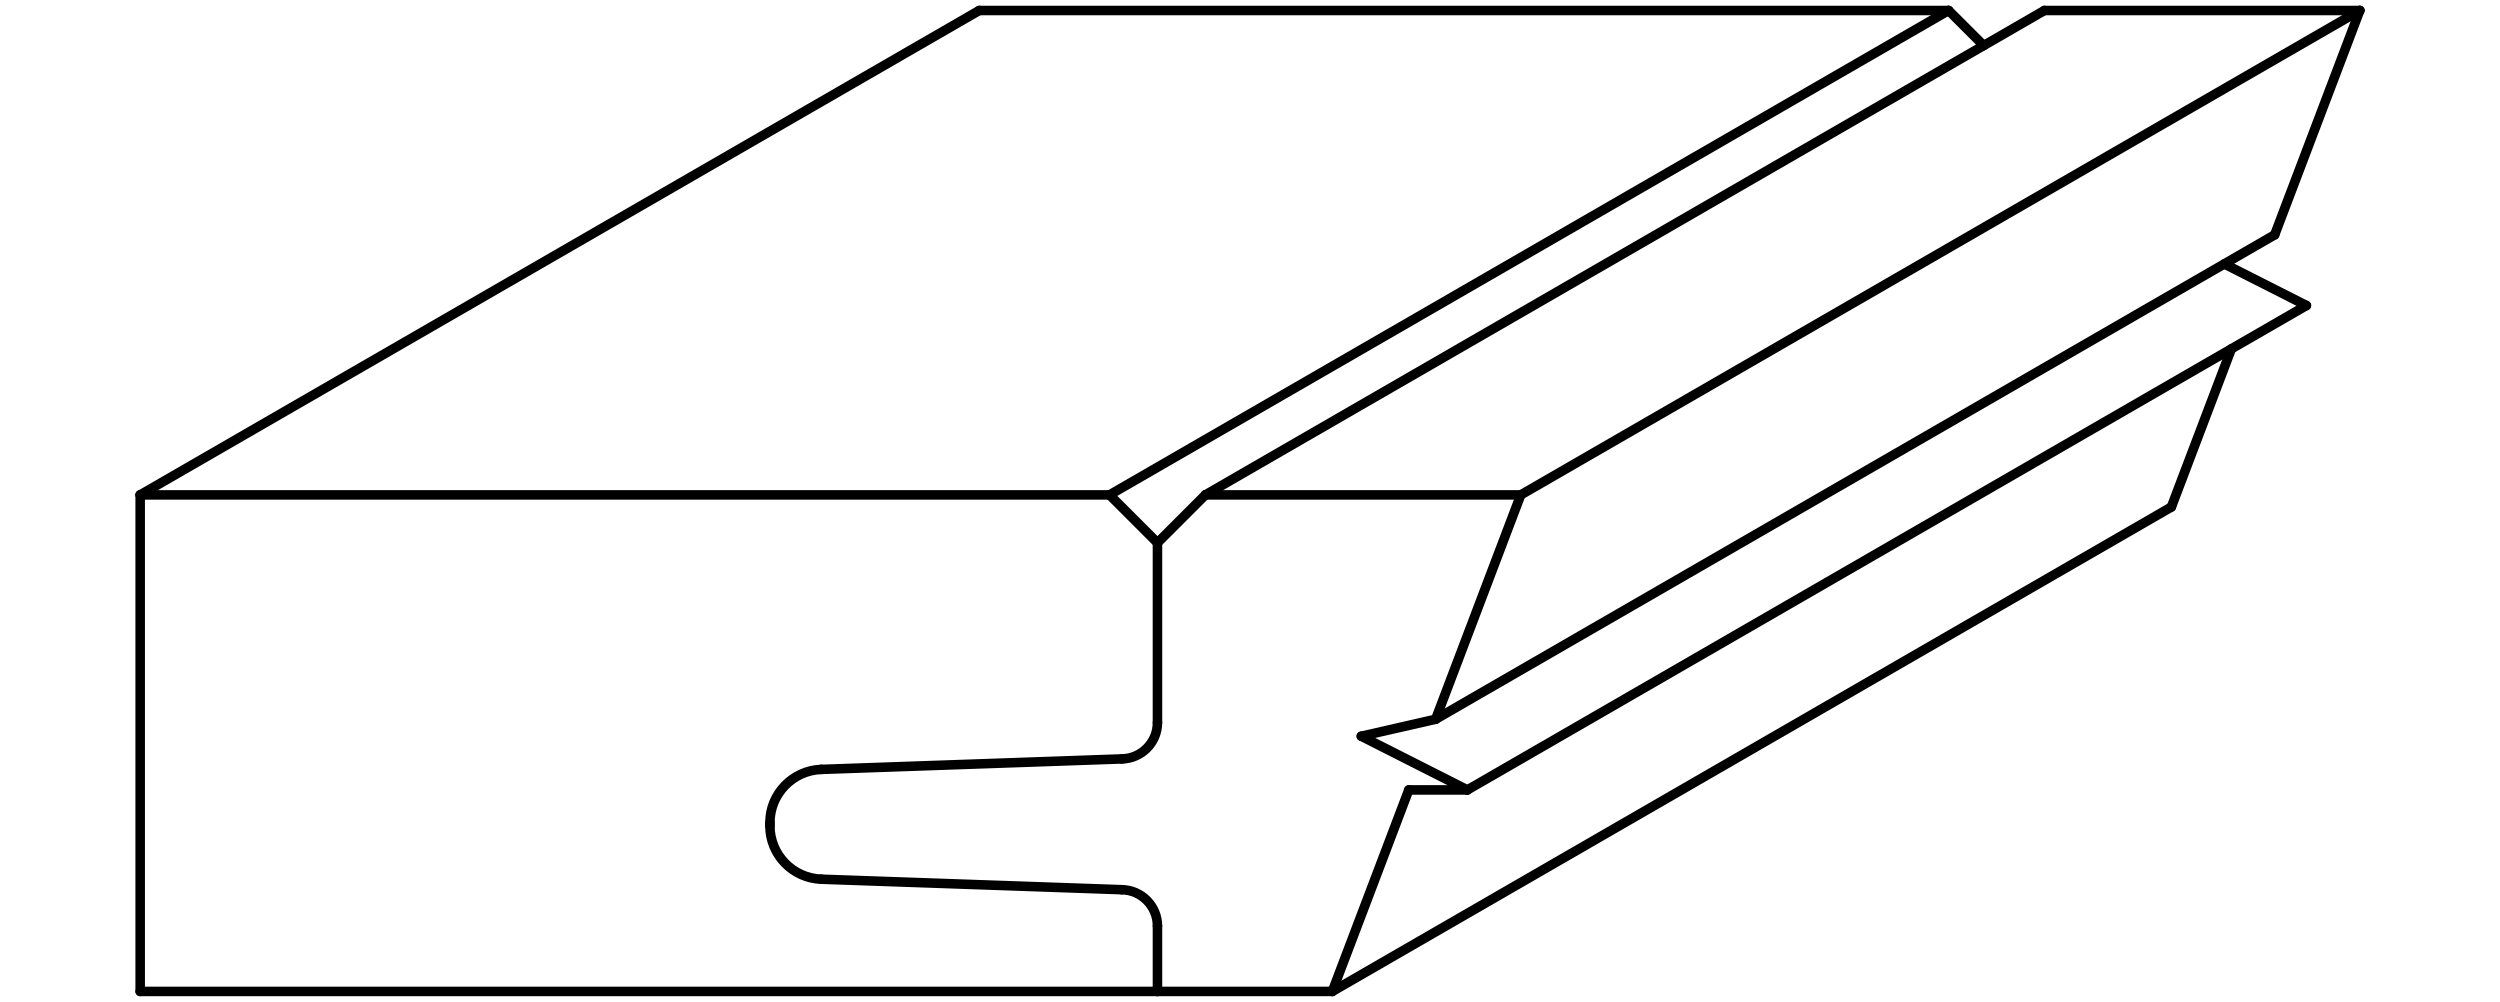 <?xml version="1.0" encoding="utf-8"?>
<!-- Generator: Adobe Illustrator 18.1.0, SVG Export Plug-In . SVG Version: 6.00 Build 0)  -->
<svg version="1.1" id="Layer_1" xmlns="http://www.w3.org/2000/svg" xmlns:xlink="http://www.w3.org/1999/xlink" x="0px" y="0px"
	 viewBox="0 0 262 105" enable-background="new 0 0 262 105" xml:space="preserve">
<g>
	<g id="LINE">
		
			<line fill="none" stroke="#000000" stroke-linecap="round" stroke-linejoin="round" stroke-miterlimit="10" x1="121.302" y1="75.727" x2="121.302" y2="56.886"/>
	</g>
	<g id="LINE_1_">
		
			<line fill="none" stroke="#000000" stroke-linecap="round" stroke-linejoin="round" stroke-miterlimit="10" x1="116.281" y1="51.865" x2="121.302" y2="56.886"/>
	</g>
	<g id="LINE_2_">
		
			<line fill="none" stroke="#000000" stroke-linecap="round" stroke-linejoin="round" stroke-miterlimit="10" x1="121.302" y1="97.047" x2="121.302" y2="103.902"/>
	</g>
	<g id="ARC">
		<path fill="none" stroke="#000000" stroke-linecap="round" stroke-linejoin="round" stroke-miterlimit="10" d="M117.566,79.534
			c2.075-0.039,3.736-1.732,3.736-3.807"/>
	</g>
	<g id="ARC_1_">
		<path fill="none" stroke="#000000" stroke-linecap="round" stroke-linejoin="round" stroke-miterlimit="10" d="M121.302,97.047
			c0-2.075-1.662-3.768-3.736-3.807"/>
	</g>
	<g id="LINE_3_">
		
			<line fill="none" stroke="#000000" stroke-linecap="round" stroke-linejoin="round" stroke-miterlimit="10" x1="80.688" y1="86.214" x2="80.688" y2="86.56"/>
	</g>
	<g id="LINE_4_">
		
			<line fill="none" stroke="#000000" stroke-linecap="round" stroke-linejoin="round" stroke-miterlimit="10" x1="117.566" y1="79.534" x2="86.078" y2="80.633"/>
	</g>
	<g id="ARC_2_">
		<path fill="none" stroke="#000000" stroke-linecap="round" stroke-linejoin="round" stroke-miterlimit="10" d="M86.078,80.633
			c-3.007,0.105-5.39,2.573-5.39,5.581"/>
	</g>
	<g id="LINE_5_">
		
			<line fill="none" stroke="#000000" stroke-linecap="round" stroke-linejoin="round" stroke-miterlimit="10" x1="117.566" y1="93.24" x2="86.078" y2="92.141"/>
	</g>
	<g id="ARC_3_">
		<path fill="none" stroke="#000000" stroke-linecap="round" stroke-linejoin="round" stroke-miterlimit="10" d="M80.688,86.56
			c0,3.008,2.383,5.476,5.39,5.581"/>
	</g>
	<g id="LINE_6_">
		
			<line fill="none" stroke="#000000" stroke-linecap="round" stroke-linejoin="round" stroke-miterlimit="10" x1="14.691" y1="51.865" x2="116.281" y2="51.865"/>
	</g>
	<g id="LINE_7_">
		
			<line fill="none" stroke="#000000" stroke-linecap="round" stroke-linejoin="round" stroke-miterlimit="10" x1="14.691" y1="103.902" x2="121.302" y2="103.902"/>
	</g>
	<g id="LINE_8_">
		
			<line fill="none" stroke="#000000" stroke-linecap="round" stroke-linejoin="round" stroke-miterlimit="10" x1="121.302" y1="103.902" x2="139.626" y2="103.902"/>
	</g>
	<g id="LINE_9_">
		
			<line fill="none" stroke="#000000" stroke-linecap="round" stroke-linejoin="round" stroke-miterlimit="10" x1="159.378" y1="51.865" x2="150.454" y2="75.376"/>
	</g>
	<g id="LINE_10_">
		
			<line fill="none" stroke="#000000" stroke-linecap="round" stroke-linejoin="round" stroke-miterlimit="10" x1="147.642" y1="82.785" x2="139.626" y2="103.902"/>
	</g>
	<g id="LINE_11_">
		
			<line fill="none" stroke="#000000" stroke-linecap="round" stroke-linejoin="round" stroke-miterlimit="10" x1="150.454" y1="75.376" x2="142.664" y2="77.156"/>
	</g>
	<g id="LINE_12_">
		
			<line fill="none" stroke="#000000" stroke-linecap="round" stroke-linejoin="round" stroke-miterlimit="10" x1="142.664" y1="77.156" x2="153.78" y2="82.785"/>
	</g>
	<g id="LINE_13_">
		
			<line fill="none" stroke="#000000" stroke-linecap="round" stroke-linejoin="round" stroke-miterlimit="10" x1="153.78" y1="82.785" x2="147.642" y2="82.785"/>
	</g>
	<g id="LINE_14_">
		
			<line fill="none" stroke="#000000" stroke-linecap="round" stroke-linejoin="round" stroke-miterlimit="10" x1="126.323" y1="51.865" x2="121.302" y2="56.886"/>
	</g>
	<g id="LINE_15_">
		
			<line fill="none" stroke="#000000" stroke-linecap="round" stroke-linejoin="round" stroke-miterlimit="10" x1="126.323" y1="51.865" x2="159.378" y2="51.865"/>
	</g>
	<g id="LINE_16_">
		
			<line fill="none" stroke="#000000" stroke-linecap="round" stroke-linejoin="round" stroke-miterlimit="10" x1="14.691" y1="103.902" x2="14.691" y2="51.865"/>
	</g>
	<g id="LINE_17_">
		
			<line fill="none" stroke="#000000" stroke-linecap="round" stroke-linejoin="round" stroke-miterlimit="10" x1="14.691" y1="51.865" x2="102.622" y2="1.098"/>
	</g>
	<g id="LINE_18_">
		
			<line fill="none" stroke="#000000" stroke-linecap="round" stroke-linejoin="round" stroke-miterlimit="10" x1="204.213" y1="1.098" x2="207.889" y2="4.773"/>
	</g>
	<g id="LINE_19_">
		
			<line fill="none" stroke="#000000" stroke-linecap="round" stroke-linejoin="round" stroke-miterlimit="10" x1="102.622" y1="1.098" x2="204.213" y2="1.098"/>
	</g>
	<g id="LINE_20_">
		
			<line fill="none" stroke="#000000" stroke-linecap="round" stroke-linejoin="round" stroke-miterlimit="10" x1="247.309" y1="1.098" x2="238.386" y2="24.609"/>
	</g>
	<g id="LINE_21_">
		
			<line fill="none" stroke="#000000" stroke-linecap="round" stroke-linejoin="round" stroke-miterlimit="10" x1="233.851" y1="36.557" x2="227.558" y2="53.135"/>
	</g>
	<g id="LINE_22_">
		
			<line fill="none" stroke="#000000" stroke-linecap="round" stroke-linejoin="round" stroke-miterlimit="10" x1="233.103" y1="27.658" x2="241.712" y2="32.018"/>
	</g>
	<g id="LINE_23_">
		
			<line fill="none" stroke="#000000" stroke-linecap="round" stroke-linejoin="round" stroke-miterlimit="10" x1="214.254" y1="1.098" x2="247.309" y2="1.098"/>
	</g>
	<g id="LINE_24_">
		
			<line fill="none" stroke="#000000" stroke-linecap="round" stroke-linejoin="round" stroke-miterlimit="10" x1="116.281" y1="51.865" x2="204.213" y2="1.098"/>
	</g>
	<g id="LINE_25_">
		
			<line fill="none" stroke="#000000" stroke-linecap="round" stroke-linejoin="round" stroke-miterlimit="10" x1="126.323" y1="51.865" x2="214.254" y2="1.098"/>
	</g>
	<g id="LINE_26_">
		
			<line fill="none" stroke="#000000" stroke-linecap="round" stroke-linejoin="round" stroke-miterlimit="10" x1="159.378" y1="51.865" x2="247.309" y2="1.098"/>
	</g>
	<g id="LINE_27_">
		
			<line fill="none" stroke="#000000" stroke-linecap="round" stroke-linejoin="round" stroke-miterlimit="10" x1="153.78" y1="82.785" x2="241.712" y2="32.018"/>
	</g>
	<g id="LINE_28_">
		
			<line fill="none" stroke="#000000" stroke-linecap="round" stroke-linejoin="round" stroke-miterlimit="10" x1="150.454" y1="75.376" x2="238.386" y2="24.609"/>
	</g>
	<g id="LINE_29_">
		
			<line fill="none" stroke="#000000" stroke-linecap="round" stroke-linejoin="round" stroke-miterlimit="10" x1="139.626" y1="103.902" x2="227.558" y2="53.135"/>
	</g>
</g>
</svg>
